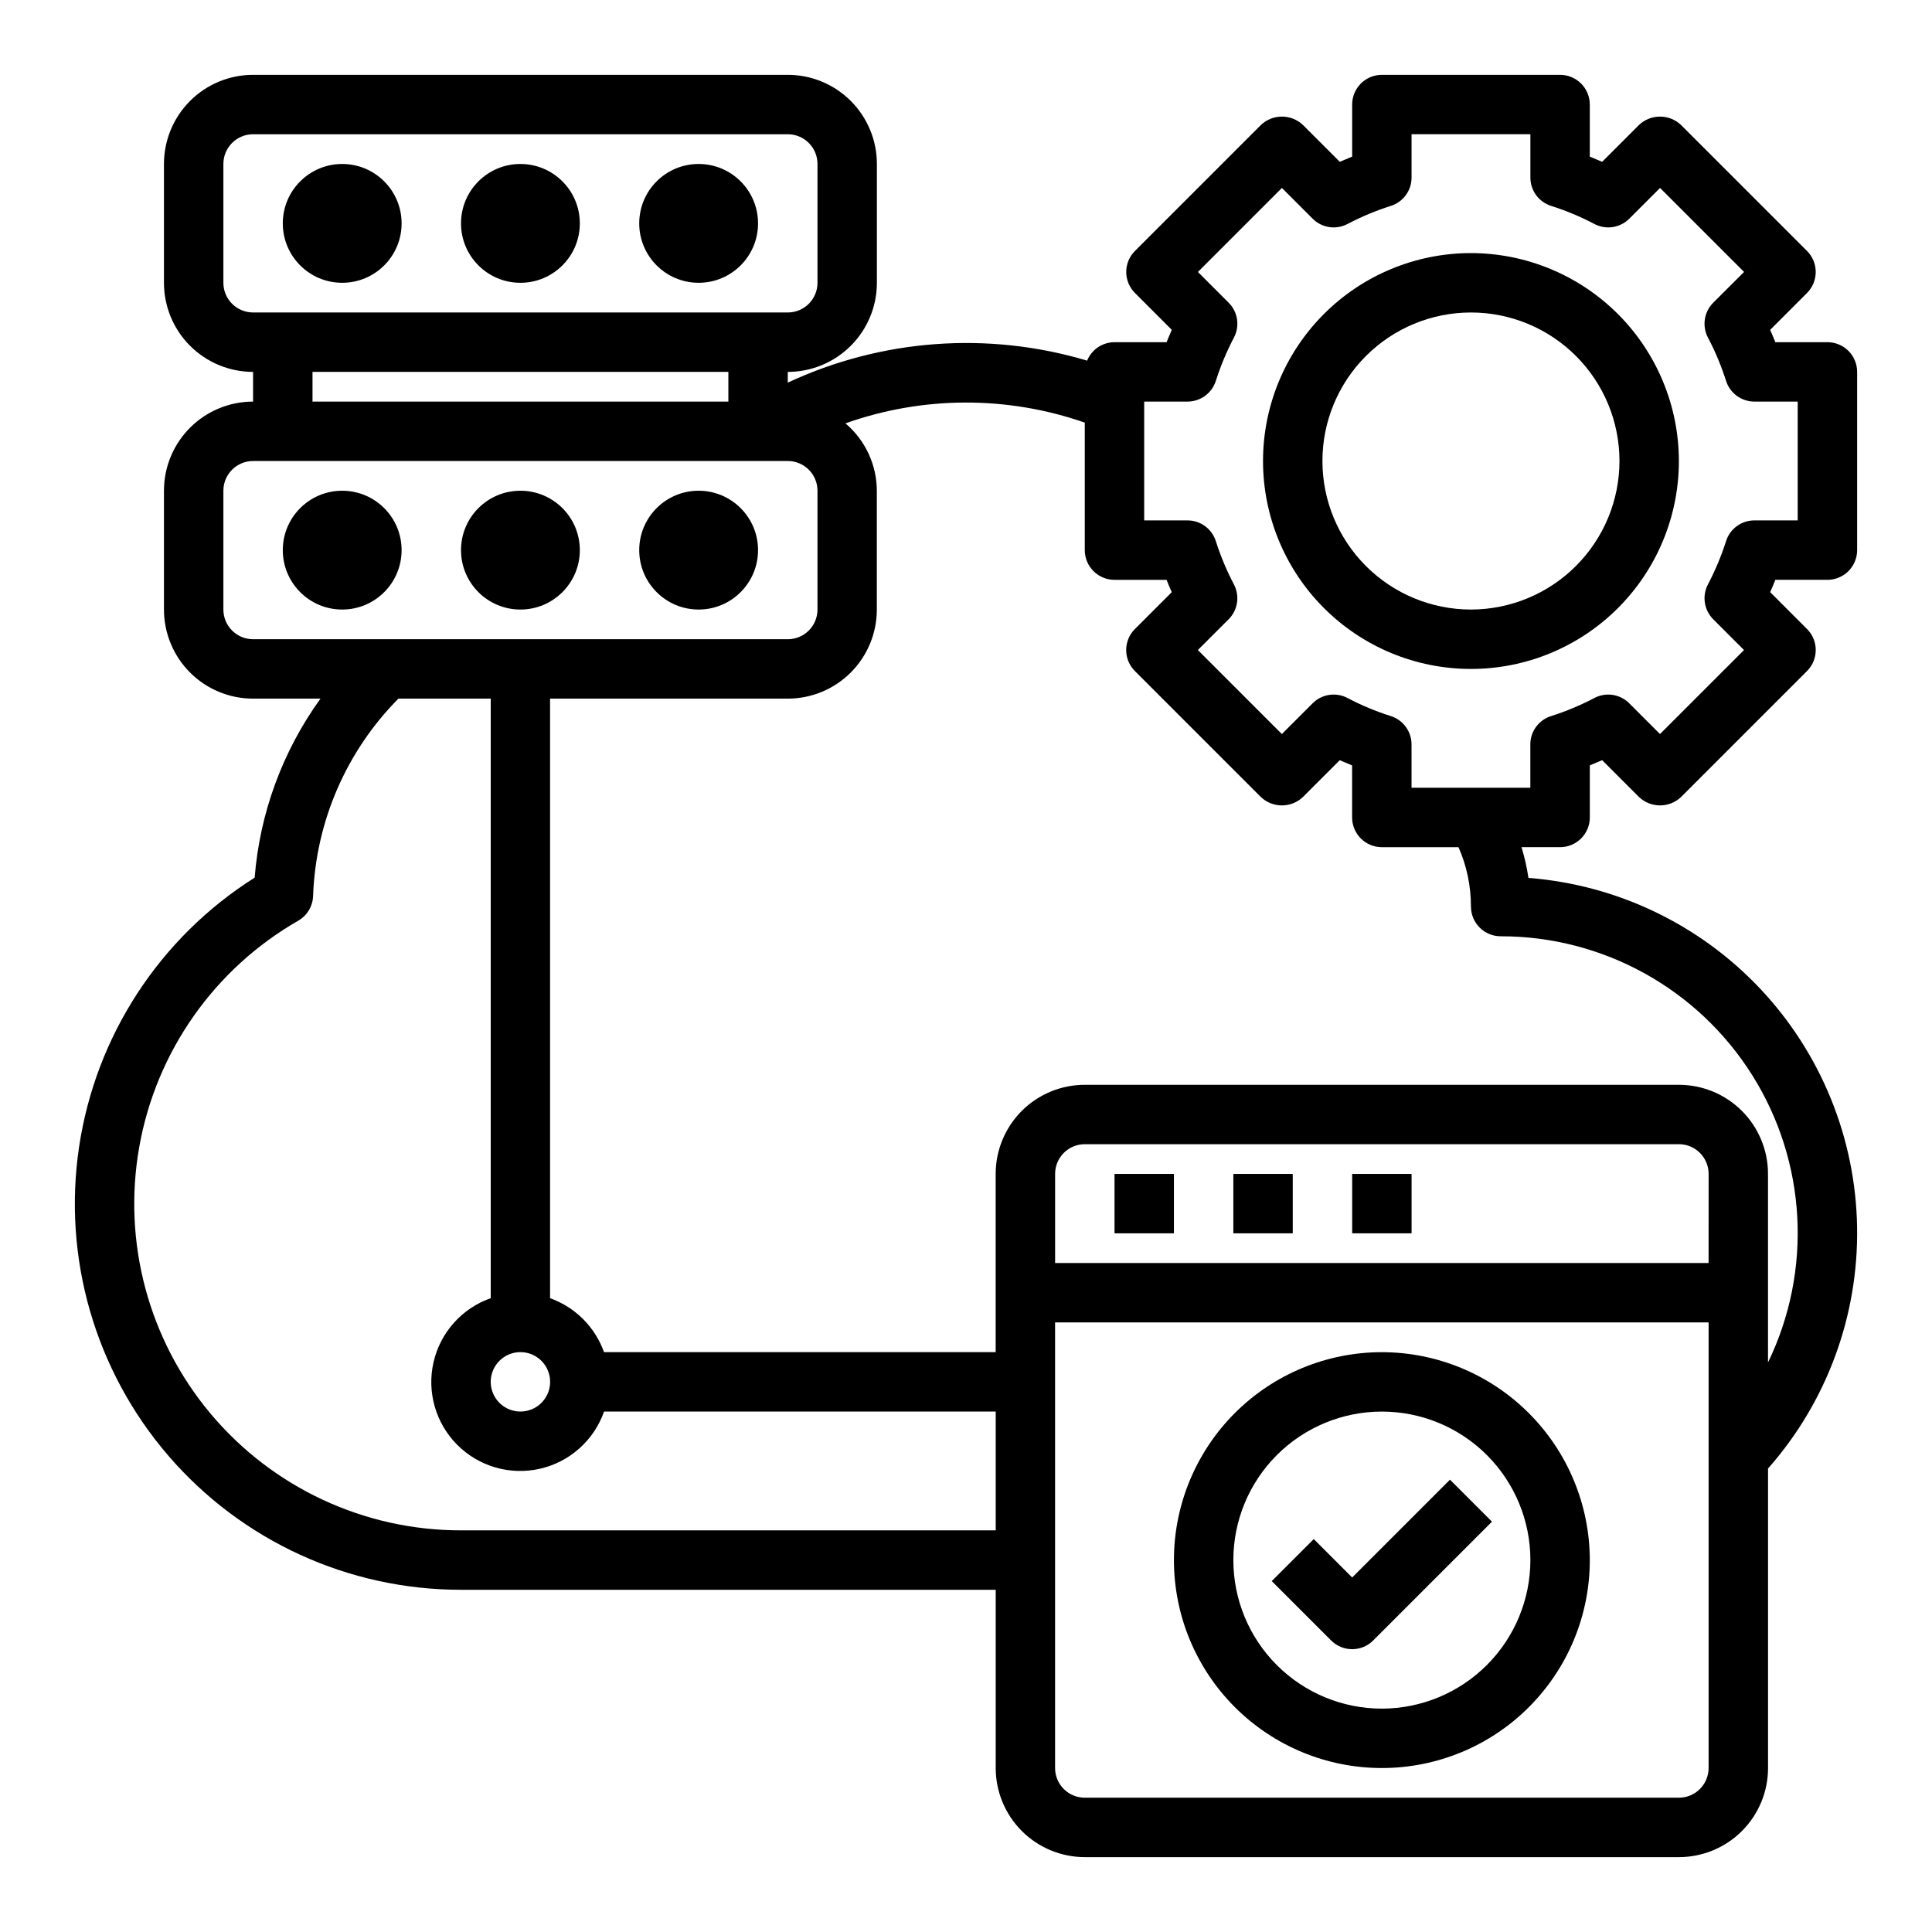 <?xml version="1.0" encoding="UTF-8"?>
<!-- Uploaded to: SVG Repo, www.svgrepo.com, Generator: SVG Repo Mixer Tools -->
<svg fill="#000000" width="800px" height="800px" version="1.1" viewBox="144 144 512 512" xmlns="http://www.w3.org/2000/svg">
 <g>
  <path d="m439.36 455.1h15.742v15.742h-15.742z"/>
  <path d="m470.85 455.1h15.742v15.742h-15.742z"/>
  <path d="m510.21 502.34c-14.613 0-28.629 5.805-38.965 16.137-10.332 10.336-16.141 24.352-16.141 38.965 0 14.617 5.809 28.633 16.141 38.965 10.336 10.336 24.352 16.141 38.965 16.141s28.629-5.805 38.965-16.141c10.332-10.332 16.141-24.348 16.141-38.965-0.02-14.609-5.828-28.613-16.16-38.945-10.328-10.328-24.336-16.141-38.945-16.156zm0 94.465c-10.438 0-20.449-4.148-27.832-11.531-7.383-7.379-11.527-17.391-11.527-27.832 0-10.438 4.144-20.449 11.527-27.832 7.383-7.379 17.395-11.527 27.832-11.527s20.449 4.148 27.832 11.527c7.383 7.383 11.527 17.395 11.527 27.832-0.012 10.438-4.164 20.441-11.543 27.82-7.379 7.379-17.383 11.527-27.816 11.543z"/>
  <path d="m502.34 562.05-10.18-10.18-11.133 11.133 15.746 15.746c3.074 3.07 8.059 3.07 11.129 0l31.488-31.488-11.133-11.133z"/>
  <path d="m502.34 455.1h15.742v15.742h-15.742z"/>
  <path d="m250.43 203.2c0 8.695-7.047 15.742-15.742 15.742s-15.746-7.047-15.746-15.742c0-8.695 7.051-15.746 15.746-15.746s15.742 7.051 15.742 15.746"/>
  <path d="m250.43 289.79c0 8.695-7.047 15.746-15.742 15.746s-15.746-7.051-15.746-15.746c0-8.695 7.051-15.742 15.746-15.742s15.742 7.047 15.742 15.742"/>
  <path d="m297.66 203.2c0 8.695-7.051 15.742-15.746 15.742-8.695 0-15.742-7.047-15.742-15.742 0-8.695 7.047-15.746 15.742-15.746 8.695 0 15.746 7.051 15.746 15.746"/>
  <path d="m297.66 289.79c0 8.695-7.051 15.746-15.746 15.746-8.695 0-15.742-7.051-15.742-15.746 0-8.695 7.047-15.742 15.742-15.742 8.695 0 15.746 7.047 15.746 15.742"/>
  <path d="m344.89 203.2c0 8.695-7.051 15.742-15.746 15.742-8.691 0-15.742-7.047-15.742-15.742 0-8.695 7.051-15.746 15.742-15.746 8.695 0 15.746 7.051 15.746 15.746"/>
  <path d="m344.89 289.79c0 8.695-7.051 15.746-15.746 15.746-8.691 0-15.742-7.051-15.742-15.746 0-8.695 7.051-15.742 15.742-15.742 8.695 0 15.746 7.047 15.746 15.742"/>
  <path d="m628.29 297.66c2.086 0 4.09-0.832 5.566-2.309 1.473-1.477 2.305-3.477 2.305-5.566v-47.23c0-2.09-0.832-4.09-2.305-5.566-1.477-1.477-3.481-2.305-5.566-2.305h-13.809c-0.434-1.094-0.883-2.18-1.371-3.266l9.77-9.777v-0.004c3.074-3.074 3.074-8.055 0-11.129l-33.395-33.395c-3.121-2.953-8.008-2.953-11.129 0l-9.77 9.77c-1.094-0.48-2.18-0.938-3.273-1.379v-13.797c0-2.09-0.832-4.09-2.309-5.566-1.477-1.477-3.477-2.309-5.566-2.309h-47.23c-4.348 0-7.871 3.527-7.871 7.875v13.797c-1.094 0.441-2.18 0.898-3.273 1.379l-9.773-9.77c-3.121-2.953-8.008-2.953-11.129 0l-33.395 33.395c-3.07 3.074-3.07 8.055 0 11.129l9.77 9.777c-0.488 1.086-0.938 2.172-1.371 3.266l-13.805 0.004c-3.188 0.008-6.059 1.938-7.266 4.887-26.266-7.84-54.492-5.762-79.328 5.832v-2.848c6.266 0 12.27-2.488 16.699-6.918 4.43-4.43 6.918-10.434 6.918-16.699v-31.488c0-6.262-2.488-12.27-6.918-16.699-4.43-4.43-10.434-6.918-16.699-6.918h-141.7c-6.266 0-12.27 2.488-16.699 6.918-4.43 4.43-6.918 10.438-6.918 16.699v31.488c0 6.266 2.488 12.27 6.918 16.699 4.43 4.43 10.434 6.918 16.699 6.918v7.871c-6.266 0-12.27 2.488-16.699 6.918-4.43 4.43-6.918 10.434-6.918 16.699v31.488c0 6.262 2.488 12.27 6.918 16.699 4.43 4.43 10.434 6.914 16.699 6.914h17.871-0.004c-10.051 13.918-16.09 30.324-17.449 47.438-25.164 15.898-42.152 41.965-46.535 71.402-4.379 29.441 4.281 59.328 23.723 81.859 19.441 22.535 47.734 35.484 77.5 35.465h141.7v47.23c0 6.262 2.488 12.27 6.918 16.699 4.426 4.43 10.434 6.918 16.699 6.918h157.44c6.266 0 12.273-2.488 16.699-6.918 4.43-4.43 6.918-10.438 6.918-16.699v-79.367c15.559-17.625 23.973-40.426 23.602-63.934-0.375-23.508-9.512-46.031-25.621-63.156-16.113-17.121-38.035-27.613-61.477-29.422-0.406-2.758-1.023-5.484-1.84-8.152h10.23c2.09 0 4.09-0.832 5.566-2.309 1.477-1.477 2.309-3.477 2.309-5.566v-13.797c1.094-0.441 2.18-0.898 3.273-1.379l9.77 9.77c3.121 2.953 8.008 2.953 11.129 0l33.395-33.395c3.074-3.074 3.074-8.055 0-11.129l-9.77-9.777c0.488-1.086 0.938-2.172 1.371-3.266zm-425.09-78.723v-31.488c0-4.348 3.523-7.871 7.871-7.871h141.7c2.09 0 4.09 0.828 5.566 2.305 1.477 1.477 2.305 3.481 2.305 5.566v31.488c0 2.09-0.828 4.09-2.305 5.566-1.477 1.477-3.477 2.305-5.566 2.305h-141.7c-4.348 0-7.871-3.523-7.871-7.871zm23.617 23.617h110.21v7.871h-110.21zm-23.617 62.977v-31.488c0-4.348 3.523-7.871 7.871-7.871h141.7c2.09 0 4.09 0.828 5.566 2.305 1.477 1.477 2.305 3.477 2.305 5.566v31.488c0 2.086-0.828 4.09-2.305 5.566-1.477 1.477-3.477 2.305-5.566 2.305h-141.7c-4.348 0-7.871-3.523-7.871-7.871zm86.59 204.67c0 3.184-1.918 6.055-4.859 7.273-2.941 1.219-6.328 0.543-8.578-1.707s-2.926-5.637-1.707-8.578c1.219-2.941 4.09-4.859 7.273-4.859 2.09 0 4.09 0.828 5.566 2.305s2.305 3.477 2.305 5.566zm-23.617 39.359h0.004c-25.613 0.023-49.918-11.301-66.375-30.926s-23.371-45.531-18.887-70.746c4.484-25.215 19.906-47.145 42.121-59.895 2.352-1.352 3.836-3.82 3.938-6.531 0.688-19.664 8.766-38.344 22.613-52.32h24.461v158.89c-7.641 2.684-13.367 9.105-15.164 17-1.797 7.898 0.59 16.164 6.312 21.891 5.727 5.723 13.992 8.109 21.891 6.312 7.894-1.797 14.316-7.523 17-15.164h103.79v31.488zm330.62-70.848h-173.18v-23.617c0-4.348 3.527-7.871 7.875-7.871h157.44c2.09 0 4.09 0.828 5.566 2.305 1.477 1.477 2.309 3.481 2.309 5.566zm-7.871 141.7h-157.44c-4.348 0-7.875-3.523-7.875-7.871v-118.08h173.19v118.08c0 2.09-0.832 4.09-2.309 5.566-1.477 1.477-3.477 2.305-5.566 2.305zm-55.102-236.16c0 2.09 0.828 4.09 2.305 5.566 1.477 1.477 3.477 2.305 5.566 2.305 27.098-0.023 52.297 13.902 66.699 36.859 14.398 22.953 15.965 51.703 4.148 76.09v-49.973c0-6.262-2.488-12.27-6.918-16.699-4.426-4.426-10.434-6.914-16.699-6.914h-157.44c-6.266 0-12.273 2.488-16.699 6.914-4.43 4.43-6.918 10.438-6.918 16.699v47.23l-103.79 0.004c-2.383-6.668-7.629-11.914-14.297-14.297v-158.89h62.977c6.266 0 12.27-2.484 16.699-6.914 4.43-4.43 6.918-10.438 6.918-16.699v-31.488c-0.027-6.883-3.066-13.402-8.32-17.848 20.5-7.289 42.879-7.359 63.426-0.195v33.785c0 2.09 0.828 4.09 2.305 5.566 1.477 1.477 3.477 2.309 5.566 2.309h13.809c0.434 1.094 0.883 2.18 1.371 3.266l-9.77 9.777h-0.004c-3.07 3.074-3.07 8.055 0 11.129l33.395 33.395c3.121 2.953 8.008 2.953 11.129 0l9.77-9.77c1.094 0.48 2.18 0.938 3.273 1.379l0.004 13.797c0 2.09 0.828 4.09 2.305 5.566s3.477 2.309 5.566 2.309h20.324c2.184 4.961 3.305 10.324 3.293 15.742zm75.105-102.34c-3.438 0-6.477 2.231-7.508 5.512-1.266 3.957-2.871 7.797-4.805 11.477-1.594 3.047-1.02 6.777 1.41 9.211l8.156 8.156-22.262 22.262-8.156-8.156c-2.434-2.434-6.164-3.004-9.211-1.41-3.68 1.938-7.523 3.543-11.484 4.801-3.281 1.031-5.512 4.074-5.512 7.512v11.484h-31.48v-11.484c0-3.438-2.231-6.481-5.508-7.512-3.965-1.258-7.809-2.863-11.488-4.801-3.047-1.594-6.777-1.023-9.211 1.41l-8.156 8.156-22.262-22.262 8.156-8.156c2.434-2.434 3.004-6.164 1.41-9.211-1.93-3.68-3.539-7.519-4.801-11.477-1.031-3.281-4.074-5.512-7.512-5.512h-11.477v-31.488h11.484c3.438 0 6.481-2.231 7.512-5.512 1.262-3.957 2.871-7.797 4.801-11.477 1.594-3.047 1.023-6.777-1.41-9.211l-8.152-8.152 22.262-22.262 8.156 8.156-0.004-0.004c2.434 2.434 6.164 3.004 9.211 1.41 3.68-1.938 7.523-3.543 11.488-4.801 3.277-1.031 5.508-4.074 5.508-7.512v-11.484h31.488v11.484c0 3.438 2.231 6.481 5.512 7.512 3.961 1.258 7.805 2.863 11.484 4.801 3.047 1.594 6.777 1.023 9.211-1.41l8.156-8.156 22.262 22.262-8.172 8.156c-2.43 2.434-3.004 6.164-1.41 9.211 1.934 3.68 3.539 7.519 4.805 11.477 1.031 3.281 4.07 5.512 7.508 5.512h11.484v31.488z"/>
  <path d="m533.82 211.07c-14.617 0-28.633 5.805-38.965 16.141-10.336 10.332-16.141 24.348-16.141 38.965 0 14.613 5.805 28.629 16.141 38.961 10.332 10.336 24.348 16.141 38.965 16.141 14.613 0 28.629-5.805 38.965-16.141 10.332-10.332 16.137-24.348 16.137-38.961-0.016-14.609-5.828-28.617-16.156-38.949-10.332-10.328-24.336-16.141-38.945-16.156zm0 94.465c-10.441 0-20.453-4.148-27.832-11.527-7.383-7.383-11.531-17.395-11.531-27.832 0-10.441 4.148-20.453 11.531-27.832 7.379-7.383 17.391-11.531 27.832-11.531 10.438 0 20.449 4.148 27.832 11.531 7.379 7.379 11.527 17.391 11.527 27.832-0.012 10.434-4.164 20.438-11.543 27.816-7.379 7.379-17.383 11.531-27.816 11.543z"/>
 </g>
</svg>